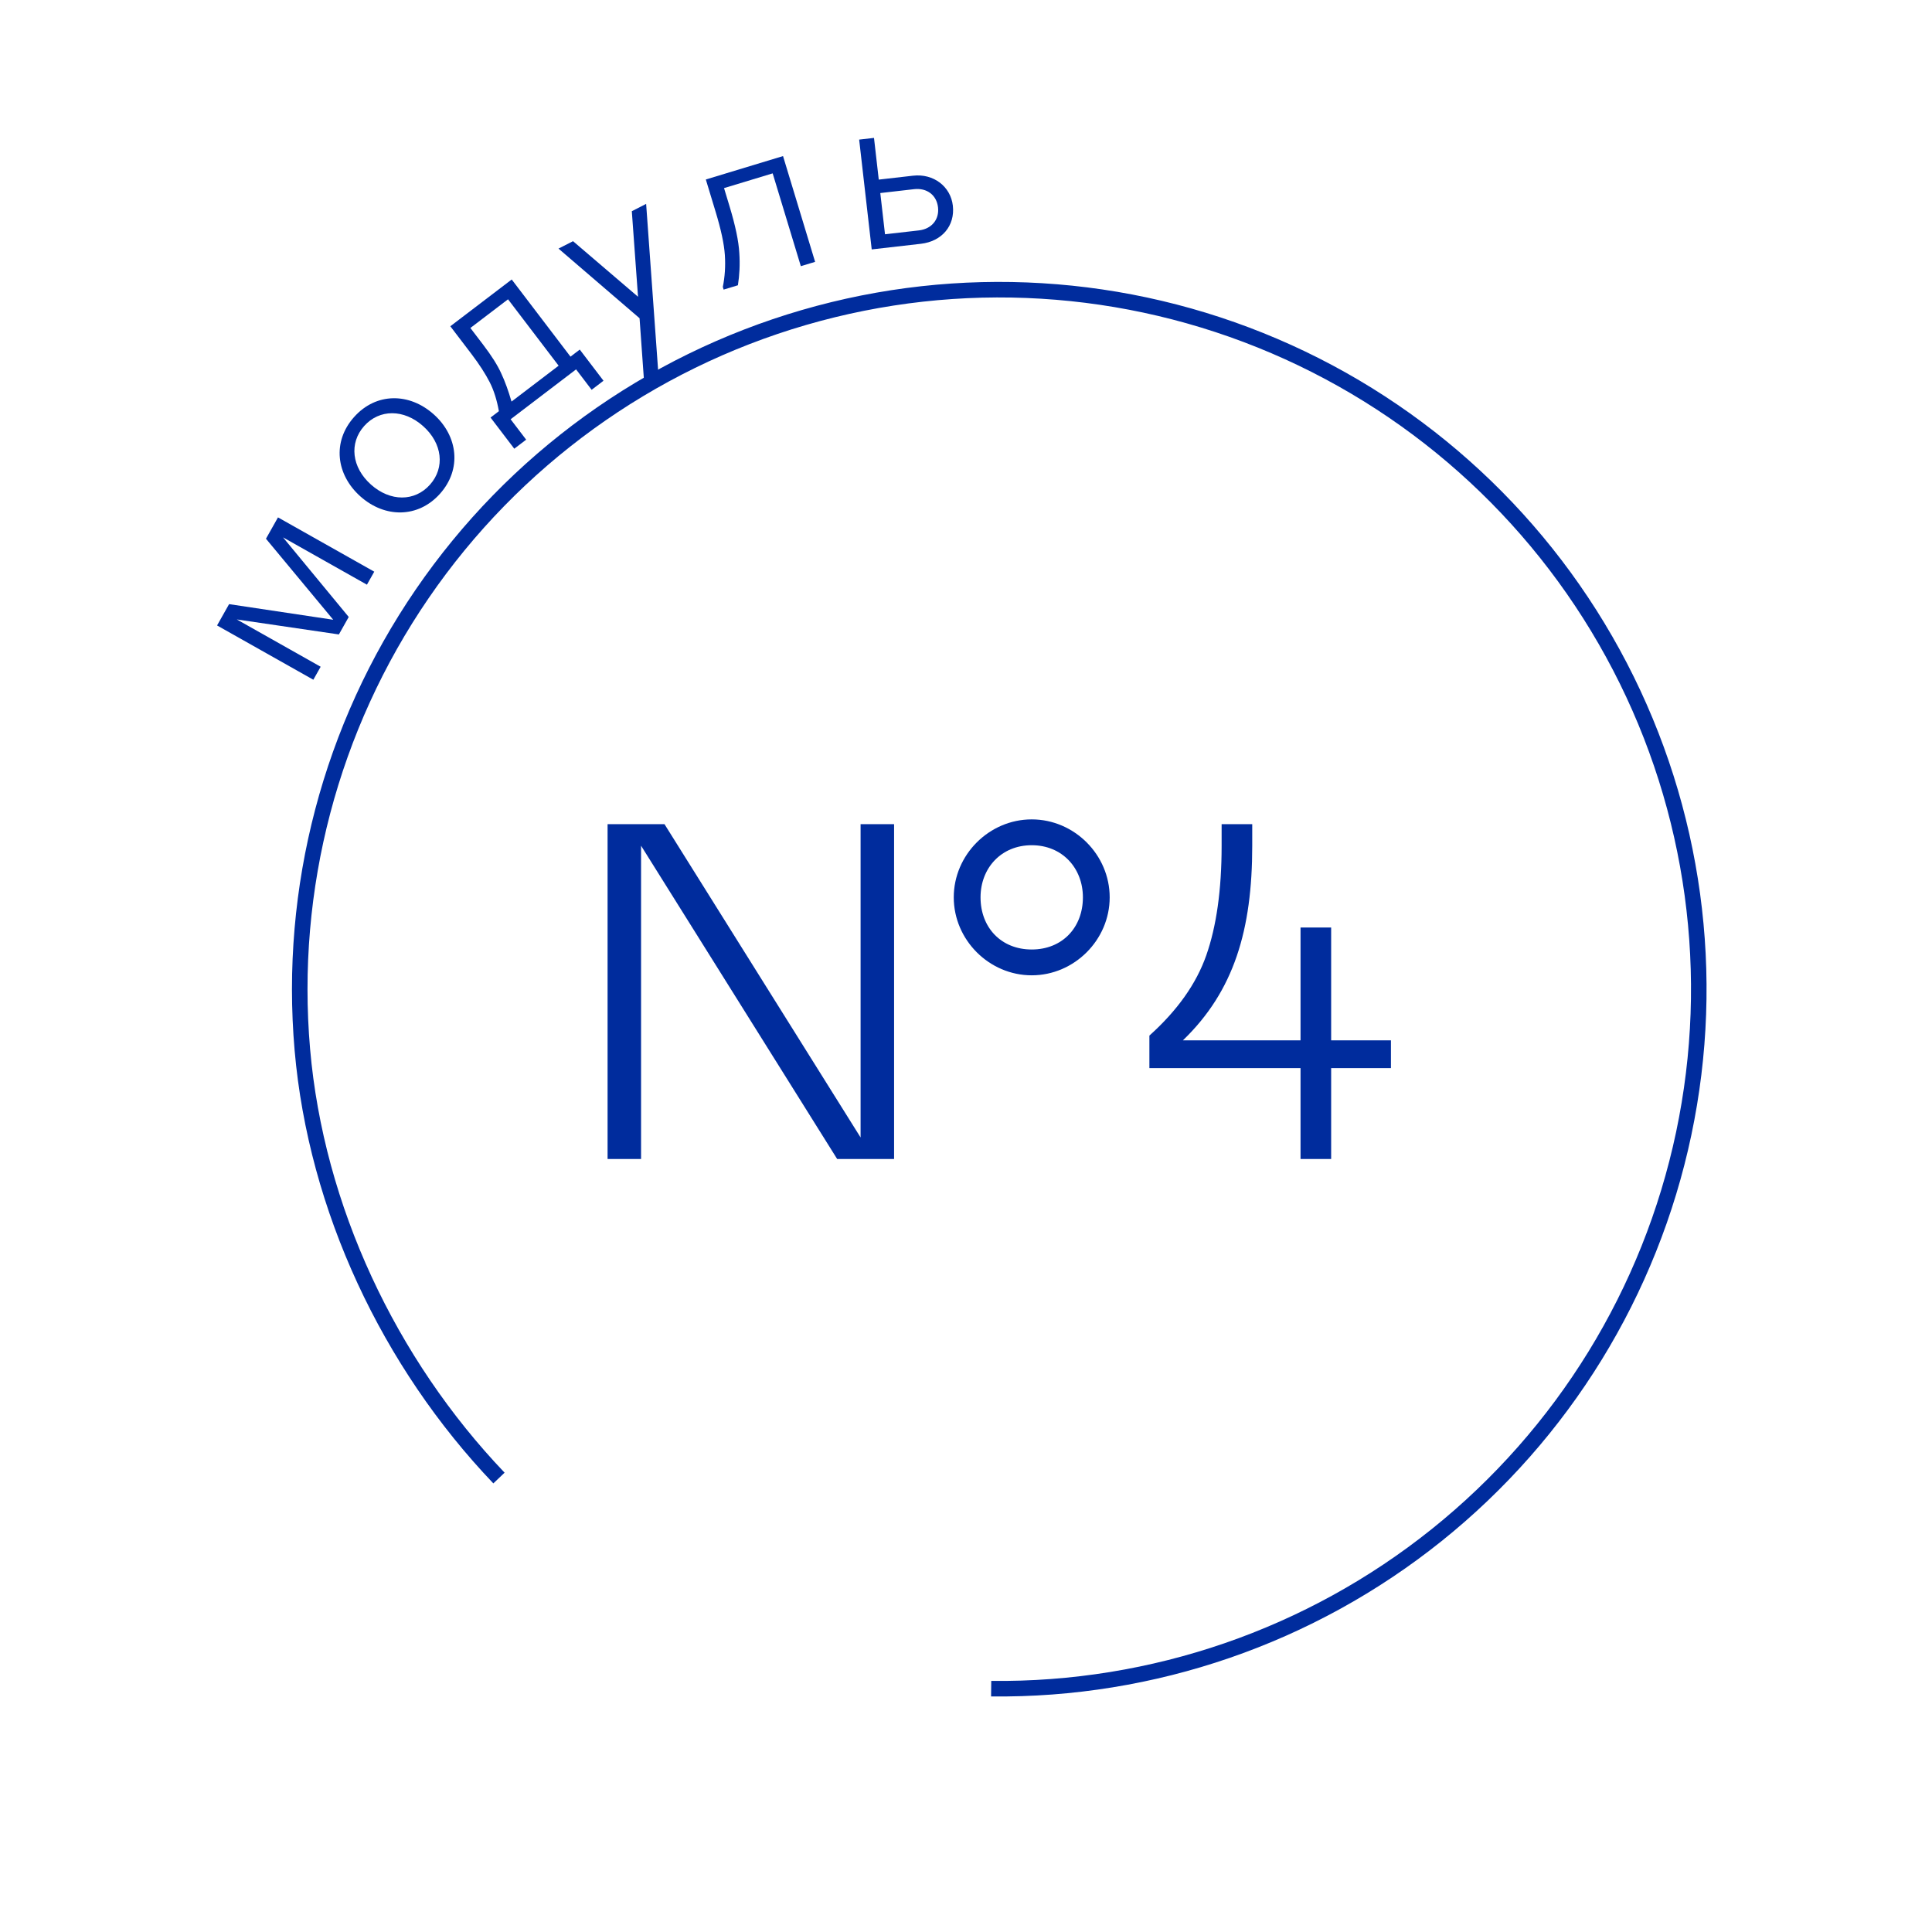 <?xml version="1.0" encoding="UTF-8"?> <svg xmlns="http://www.w3.org/2000/svg" width="116" height="115" viewBox="0 0 116 115" fill="none"> <path d="M59.511 101.39C69.227 101.503 78.682 98.242 86.264 92.165C93.846 86.088 99.087 77.57 101.093 68.062C103.099 58.555 101.746 48.646 97.264 40.024C92.783 31.402 85.451 24.6 76.518 20.778C67.584 16.956 57.602 16.35 48.271 19.063C38.941 21.776 30.839 27.64 25.348 35.656C19.856 43.672 17.314 53.345 18.154 63.025C18.98 72.54 23.361 81.829 29.959 88.743" stroke="#002C9D" stroke-width="0.933"></path> <path d="M16.691 31.065L15.969 32.346L20.008 37.211L13.755 36.273L13.033 37.553L18.813 40.812L19.253 40.032L14.217 37.192L20.347 38.093L20.938 37.044L16.994 32.265L22.031 35.105L22.471 34.324L16.691 31.065Z" fill="#002C9D"></path> <path d="M21.639 29.805C23.101 31.111 25.105 31.116 26.419 29.644C27.734 28.171 27.502 26.182 26.04 24.876C24.578 23.571 22.584 23.555 21.261 25.038C19.936 26.52 20.177 28.5 21.639 29.805ZM25.406 25.586C26.566 26.621 26.727 28.08 25.814 29.103C24.9 30.126 23.433 30.13 22.273 29.095C21.114 28.06 20.952 26.602 21.866 25.578C22.78 24.555 24.247 24.551 25.406 25.586Z" fill="#002C9D"></path> <path d="M30.878 26.941L31.591 26.398L30.658 25.173L34.589 22.178L35.523 23.404L36.235 22.86L34.81 20.989L34.253 21.414L30.724 16.781L27.038 19.589L28.302 21.248C28.785 21.883 29.148 22.451 29.401 22.945C29.654 23.439 29.835 24.023 29.954 24.688L29.453 25.07L30.878 26.941ZM30.712 24.111C30.528 23.477 30.325 22.91 30.1 22.43C29.878 21.931 29.515 21.362 29.015 20.705L28.243 19.692L30.503 17.97L33.541 21.957L30.712 24.111Z" fill="#002C9D"></path> <path d="M37.935 12.681L38.308 17.818L34.406 14.481L33.533 14.926L38.4 19.107L38.668 22.868L39.529 22.429L38.795 12.242L37.935 12.681Z" fill="#002C9D"></path> <path d="M43.447 17.388L44.305 17.128C44.401 16.528 44.436 15.874 44.389 15.186C44.35 14.481 44.154 13.545 43.801 12.38L43.472 11.294L46.392 10.409L48.083 15.982L48.94 15.722L47.014 9.371L42.379 10.777L42.964 12.707C43.289 13.778 43.478 14.643 43.522 15.317C43.565 15.992 43.522 16.619 43.399 17.227L43.447 17.388Z" fill="#002C9D"></path> <path d="M52.339 14.975L55.288 14.638C56.553 14.493 57.348 13.557 57.21 12.347C57.08 11.206 56.058 10.407 54.82 10.549L52.762 10.784L52.476 8.28L51.585 8.382L52.339 14.975ZM53.137 14.066L52.854 11.591L54.885 11.358C55.65 11.271 56.236 11.711 56.32 12.448C56.404 13.186 55.933 13.747 55.168 13.834L53.137 14.066Z" fill="#002C9D"></path> <path d="M38.49 50.777L50.264 69.587H53.682V49.484H51.671V68.295L39.897 49.484H36.48V69.587H38.49V50.777ZM57.265 53.878C57.265 56.434 59.39 58.559 61.946 58.559C64.502 58.559 66.627 56.434 66.627 53.878C66.627 51.322 64.502 49.197 61.946 49.197C59.39 49.197 57.265 51.322 57.265 53.878ZM65.019 53.878C65.019 55.688 63.784 57.009 61.946 57.009C60.108 57.009 58.873 55.688 58.873 53.878C58.873 52.127 60.108 50.748 61.946 50.748C63.784 50.748 65.019 52.127 65.019 53.878ZM78.086 69.587H79.924V64.131H83.514V62.465H79.924V55.688H78.086V62.465H71.022C74.094 59.507 75.186 55.831 75.186 50.777V49.484H73.348V50.777C73.348 53.448 73.032 55.63 72.429 57.353C71.826 59.076 70.677 60.684 69.011 62.178V64.131H78.086V69.587Z" fill="#002C9D"></path> </svg> 